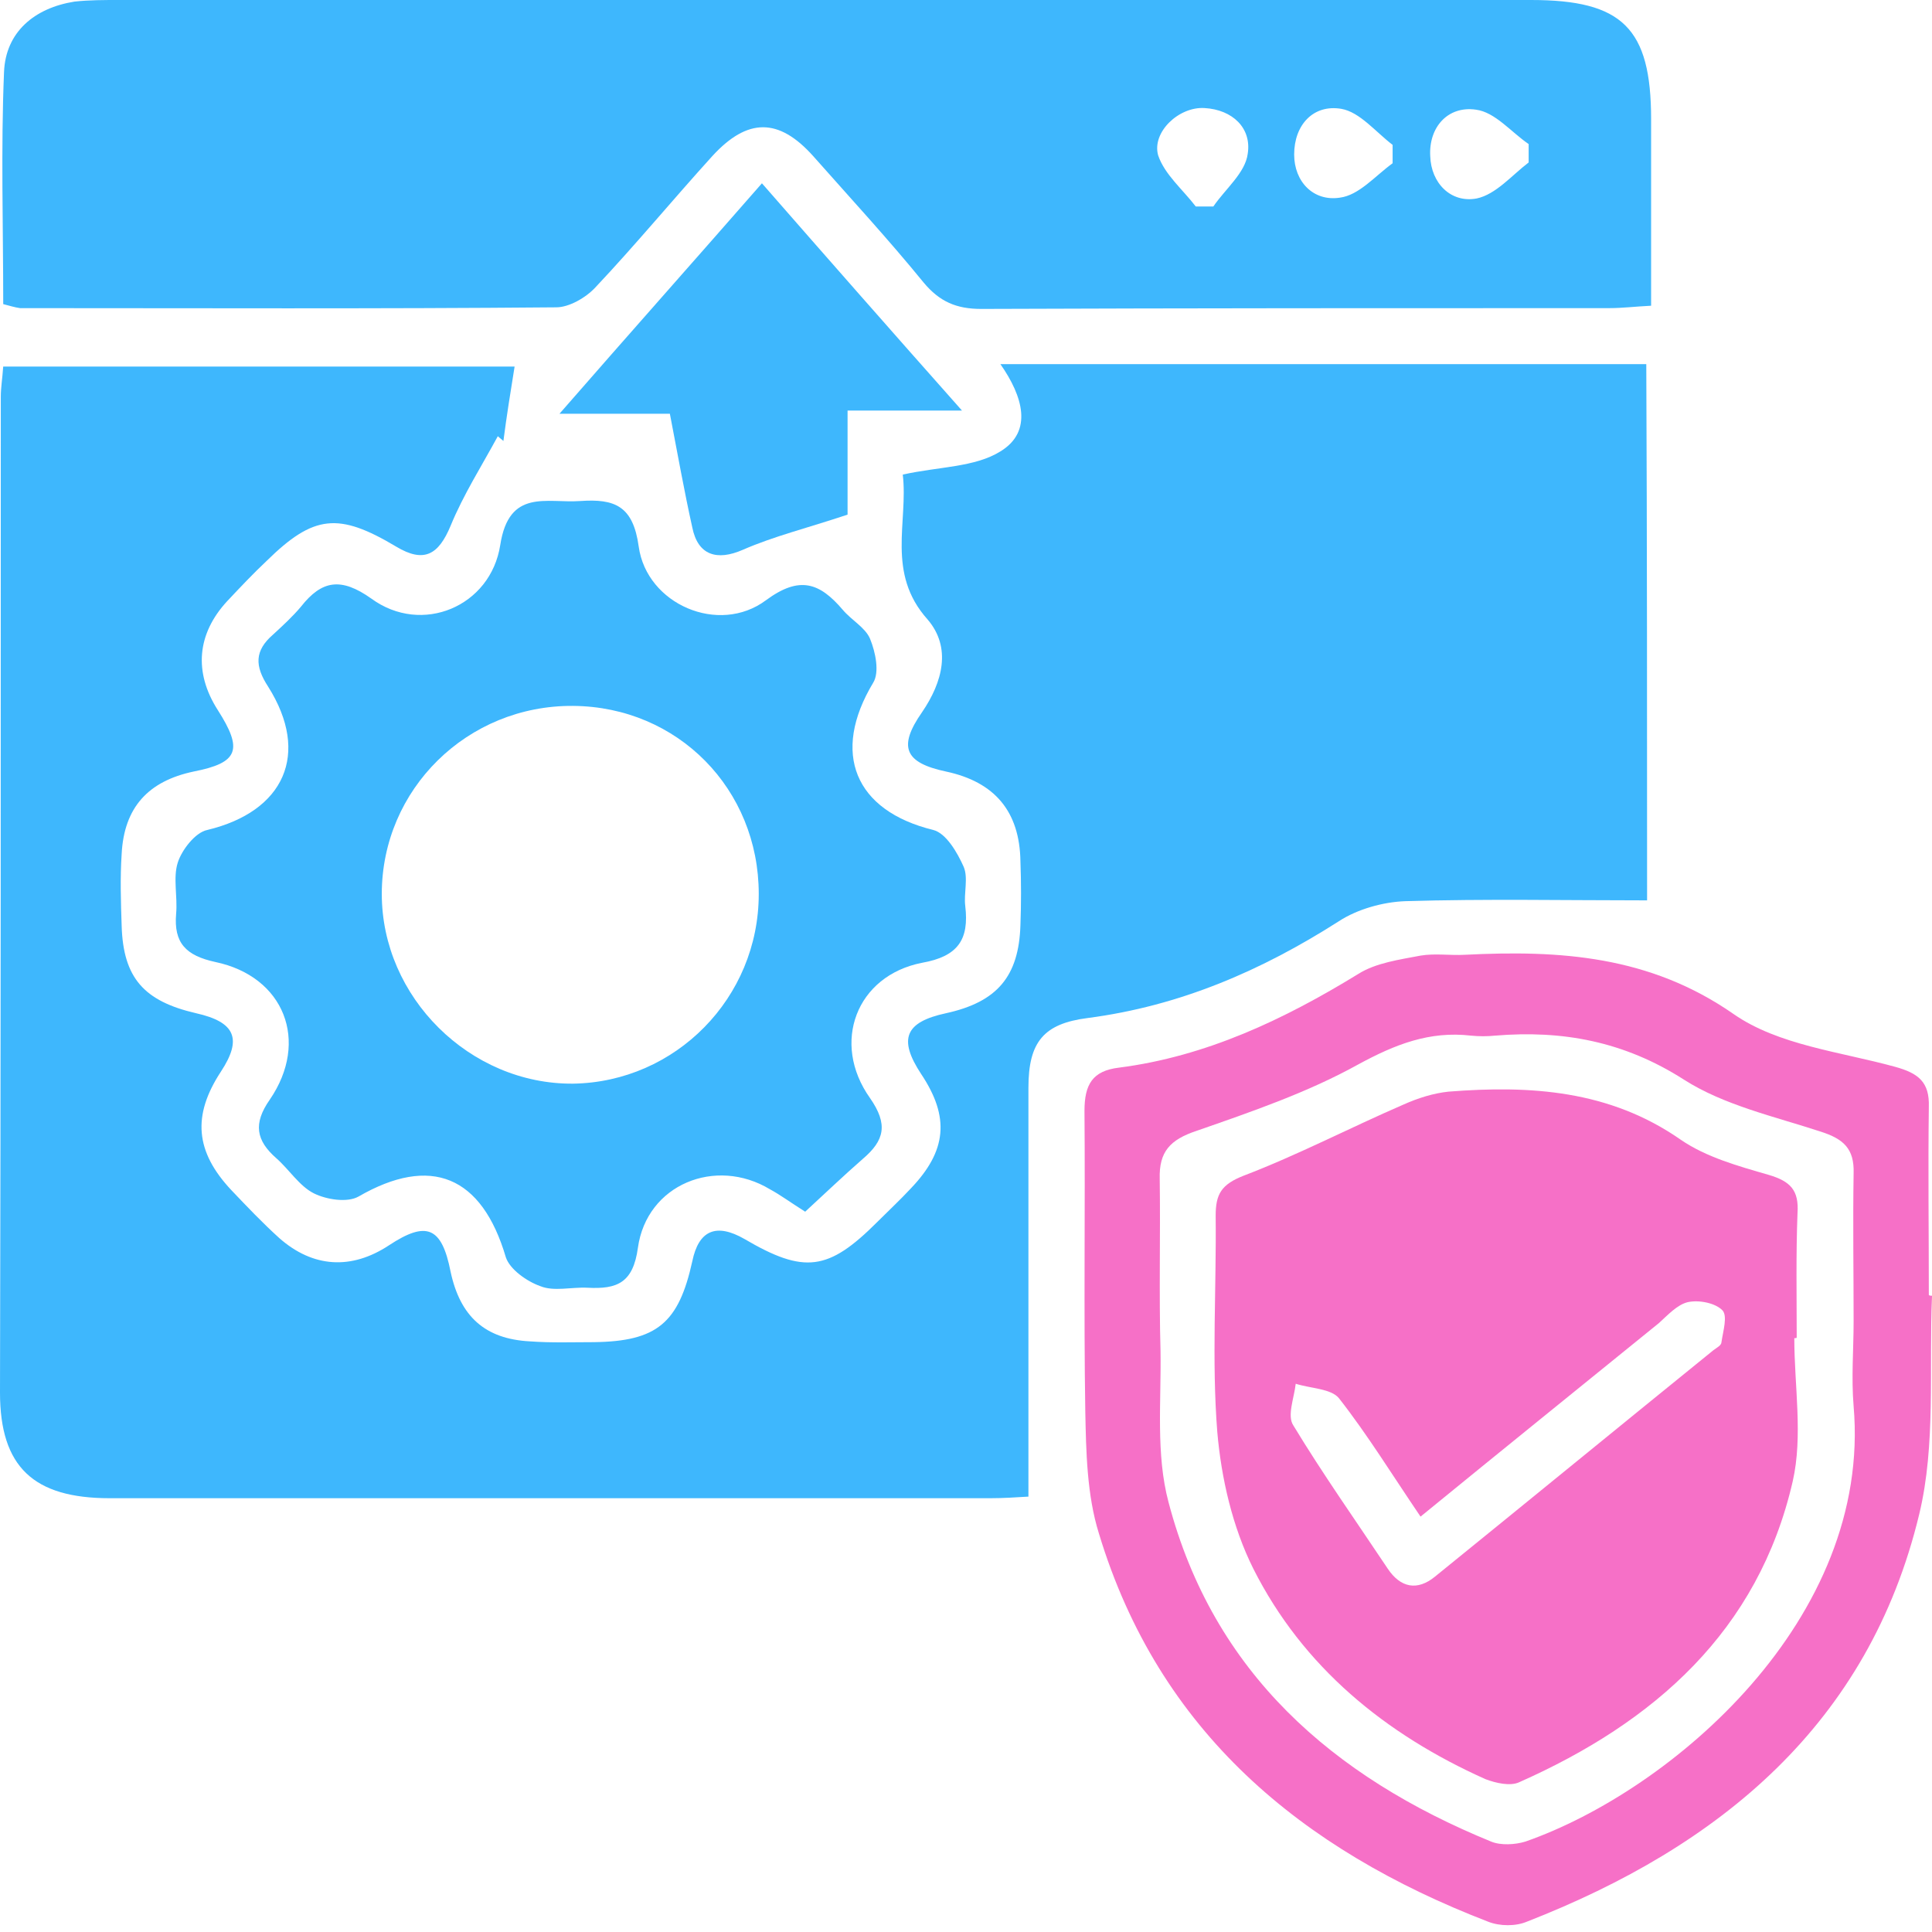 <?xml version="1.0" encoding="UTF-8"?>
<svg xmlns="http://www.w3.org/2000/svg" width="70" height="70" viewBox="0 0 70 70" fill="none">
  <path d="M59.677 32.622C56.719 32.622 53.819 32.564 50.92 32.651C50.108 32.68 49.18 32.941 48.513 33.376C45.7 35.174 42.742 36.45 39.408 36.885C37.813 37.088 37.262 37.755 37.262 39.408C37.262 44.279 37.262 49.151 37.262 54.225C36.798 54.254 36.334 54.283 35.87 54.283C25.228 54.283 14.615 54.283 3.973 54.283C1.218 54.283 0 53.152 0 50.456C0.029 38.451 0.029 26.417 0.029 14.383C0.029 14.035 0.087 13.716 0.116 13.281C6.35 13.281 12.556 13.281 18.645 13.281C18.5 14.18 18.355 15.079 18.239 15.978C18.181 15.92 18.094 15.862 18.037 15.804C17.456 16.877 16.79 17.92 16.326 19.051C15.891 20.095 15.369 20.414 14.354 19.805C12.266 18.558 11.367 18.645 9.656 20.327C9.163 20.791 8.699 21.284 8.235 21.777C7.133 22.966 7.017 24.358 7.887 25.721C8.815 27.171 8.641 27.635 7.017 27.954C5.365 28.302 4.495 29.259 4.408 30.94C4.35 31.81 4.379 32.68 4.408 33.55C4.466 35.435 5.22 36.276 7.104 36.711C8.525 37.03 8.786 37.639 8.003 38.828C6.959 40.422 7.075 41.727 8.38 43.119C8.96 43.728 9.511 44.308 10.12 44.859C11.338 45.932 12.73 46.019 14.093 45.12C15.456 44.221 16.007 44.453 16.326 46.077C16.674 47.701 17.573 48.513 19.196 48.6C19.979 48.658 20.733 48.629 21.516 48.629C23.807 48.6 24.59 47.933 25.083 45.7C25.315 44.569 25.953 44.308 26.968 44.888C29.142 46.164 30.012 46.048 31.781 44.279C32.187 43.873 32.622 43.467 32.999 43.061C34.304 41.698 34.42 40.48 33.376 38.915C32.535 37.639 32.796 37.03 34.275 36.711C36.131 36.305 36.914 35.377 36.972 33.521C37.001 32.738 37.001 31.984 36.972 31.201C36.943 29.404 36.044 28.331 34.275 27.954C32.767 27.635 32.535 27.055 33.405 25.808C34.159 24.706 34.478 23.459 33.608 22.444C32.1 20.762 32.912 18.906 32.709 17.195C34.014 16.905 35.319 16.934 36.247 16.355C37.436 15.63 37.059 14.354 36.247 13.194C44.105 13.194 51.819 13.194 59.648 13.194C59.677 19.66 59.677 26.04 59.677 32.622Z" fill="#3EB7FD"></path>
  <path d="M0.117 11.019C0.117 8.177 0.03 5.394 0.146 2.61C0.204 1.16 1.248 0.29 2.698 0.058C3.22 0 3.771 0 4.293 0C21.343 0 38.423 0 55.474 0C58.779 0 59.823 1.015 59.823 4.321C59.823 6.524 59.823 8.757 59.823 11.077C59.243 11.106 58.779 11.164 58.315 11.164C50.718 11.164 43.15 11.164 35.552 11.193C34.653 11.193 34.044 10.932 33.464 10.236C32.188 8.67 30.797 7.162 29.463 5.655C28.216 4.263 27.085 4.263 25.809 5.655C24.388 7.22 23.025 8.873 21.575 10.41C21.227 10.787 20.619 11.135 20.154 11.135C13.688 11.193 7.193 11.164 0.726 11.164C0.523 11.135 0.349 11.077 0.117 11.019ZM43.324 7.481C43.526 7.481 43.758 7.481 43.962 7.481C44.397 6.843 45.121 6.263 45.208 5.568C45.353 4.64 44.657 3.973 43.642 3.915C42.715 3.857 41.729 4.785 41.961 5.626C42.193 6.321 42.86 6.872 43.324 7.481ZM50.457 5.915C50.457 5.684 50.457 5.481 50.457 5.249C49.848 4.785 49.268 4.06 48.601 3.944C47.586 3.77 46.89 4.524 46.89 5.597C46.89 6.582 47.586 7.307 48.543 7.162C49.239 7.075 49.819 6.379 50.457 5.915ZM55.386 5.886C55.386 5.655 55.386 5.452 55.386 5.22C54.749 4.785 54.169 4.06 53.473 3.973C52.458 3.828 51.762 4.611 51.82 5.655C51.849 6.64 52.574 7.365 53.502 7.191C54.198 7.046 54.778 6.35 55.386 5.886Z" fill="#3EB7FD"></path>
  <path d="M29.173 43.902C28.622 43.554 28.274 43.294 27.897 43.09C25.925 41.902 23.432 42.916 23.113 45.207C22.939 46.483 22.359 46.715 21.286 46.657C20.706 46.628 20.068 46.802 19.575 46.599C19.082 46.425 18.473 45.99 18.328 45.555C17.458 42.597 15.602 41.844 12.992 43.352C12.586 43.583 11.833 43.467 11.369 43.236C10.847 42.974 10.47 42.365 10.006 41.96C9.281 41.322 9.165 40.713 9.774 39.843C11.224 37.726 10.296 35.377 7.802 34.855C6.729 34.623 6.294 34.159 6.381 33.115C6.439 32.477 6.265 31.81 6.439 31.259C6.584 30.796 7.077 30.158 7.512 30.071C10.296 29.404 11.253 27.316 9.716 24.88C9.223 24.126 9.223 23.575 9.89 22.995C10.238 22.676 10.615 22.328 10.905 21.98C11.659 21.023 12.354 20.907 13.457 21.69C15.283 23.024 17.777 21.98 18.125 19.747C18.444 17.689 19.807 18.24 21.025 18.153C22.272 18.066 22.939 18.327 23.142 19.805C23.432 21.893 26.041 23.024 27.752 21.748C28.97 20.849 29.695 21.11 30.536 22.096C30.855 22.473 31.348 22.734 31.522 23.14C31.725 23.633 31.87 24.358 31.638 24.735C30.101 27.287 30.971 29.375 33.813 30.071C34.277 30.187 34.683 30.883 34.915 31.404C35.089 31.81 34.915 32.361 34.973 32.825C35.118 34.043 34.712 34.652 33.407 34.884C31.029 35.348 30.101 37.784 31.522 39.785C32.189 40.742 32.044 41.322 31.261 41.989C30.565 42.597 29.898 43.236 29.173 43.902ZM27.491 32.39C27.491 28.592 24.562 25.605 20.764 25.576C16.936 25.547 13.833 28.592 13.833 32.39C13.833 36.131 17.023 39.292 20.764 39.263C24.476 39.205 27.491 36.16 27.491 32.39Z" fill="#3EB7FD"></path>
  <path d="M70.001 46.947C69.885 49.586 70.146 52.34 69.537 54.863C67.71 62.461 62.317 66.897 55.329 69.623C54.923 69.797 54.343 69.797 53.908 69.623C47.151 67.013 41.99 62.751 39.815 55.559C39.38 54.167 39.351 52.601 39.322 51.123C39.264 47.498 39.322 43.873 39.293 40.248C39.293 39.291 39.583 38.798 40.54 38.683C43.701 38.277 46.513 36.943 49.21 35.29C49.848 34.884 50.718 34.768 51.472 34.623C51.994 34.536 52.545 34.623 53.067 34.594C56.517 34.42 59.765 34.623 62.81 36.74C64.434 37.871 66.667 38.103 68.668 38.654C69.508 38.886 69.914 39.205 69.885 40.103C69.856 42.365 69.885 44.627 69.885 46.918C69.914 46.947 69.943 46.947 70.001 46.947ZM67.16 47.875C67.16 46.077 67.131 44.308 67.16 42.51C67.189 41.611 66.783 41.263 65.971 41.002C64.289 40.451 62.462 40.045 61.012 39.117C58.837 37.726 56.605 37.32 54.169 37.523C53.879 37.552 53.589 37.552 53.299 37.523C51.791 37.349 50.544 37.842 49.21 38.567C47.383 39.581 45.353 40.277 43.353 40.973C42.396 41.292 41.99 41.727 42.019 42.713C42.048 44.801 41.99 46.86 42.048 48.948C42.077 50.775 41.874 52.688 42.338 54.428C43.962 60.605 48.282 64.374 54.024 66.723C54.372 66.868 54.894 66.839 55.271 66.723C60.577 64.867 67.826 58.662 67.16 50.949C67.073 49.905 67.16 48.89 67.16 47.875Z" fill="#F670C7"></path>
  <path d="M27.606 6.641C30.013 9.395 32.333 12.034 34.855 14.876C33.347 14.876 32.13 14.876 30.709 14.876C30.709 16.384 30.709 17.776 30.709 18.646C29.23 19.139 28.041 19.428 26.91 19.922C25.982 20.327 25.286 20.125 25.083 19.11C24.793 17.805 24.561 16.5 24.271 14.992C23.169 14.992 21.893 14.992 20.27 14.992C22.85 12.034 25.199 9.395 27.606 6.641Z" fill="#3EB7FD"></path>
  <path d="M65.011 48.484C65.011 50.224 65.33 52.021 64.953 53.674C63.706 59.097 59.937 62.403 55.036 64.577C54.717 64.722 54.195 64.606 53.818 64.461C50.193 62.837 47.207 60.402 45.409 56.835C44.655 55.327 44.249 53.558 44.104 51.876C43.901 49.296 44.075 46.657 44.046 44.047C44.046 43.264 44.249 42.916 45.061 42.597C47.033 41.843 48.917 40.857 50.86 40.016C51.382 39.784 51.933 39.61 52.484 39.552C55.442 39.32 58.313 39.494 60.893 41.292C61.821 41.93 62.981 42.249 64.083 42.568C64.866 42.8 65.185 43.119 65.127 43.96C65.069 45.468 65.098 46.947 65.098 48.455C65.098 48.484 65.069 48.484 65.011 48.484ZM51.469 54.95C50.425 53.413 49.555 51.992 48.511 50.658C48.221 50.31 47.496 50.31 46.946 50.136C46.888 50.658 46.627 51.296 46.859 51.644C47.931 53.413 49.12 55.095 50.28 56.835C50.744 57.531 51.353 57.647 51.991 57.125C55.355 54.399 58.719 51.644 62.082 48.919C62.198 48.832 62.372 48.745 62.372 48.629C62.43 48.223 62.604 47.672 62.401 47.469C62.14 47.208 61.56 47.092 61.154 47.179C60.777 47.266 60.429 47.643 60.111 47.933C57.327 50.194 54.485 52.485 51.469 54.95Z" fill="#F670C7"></path>
</svg>
